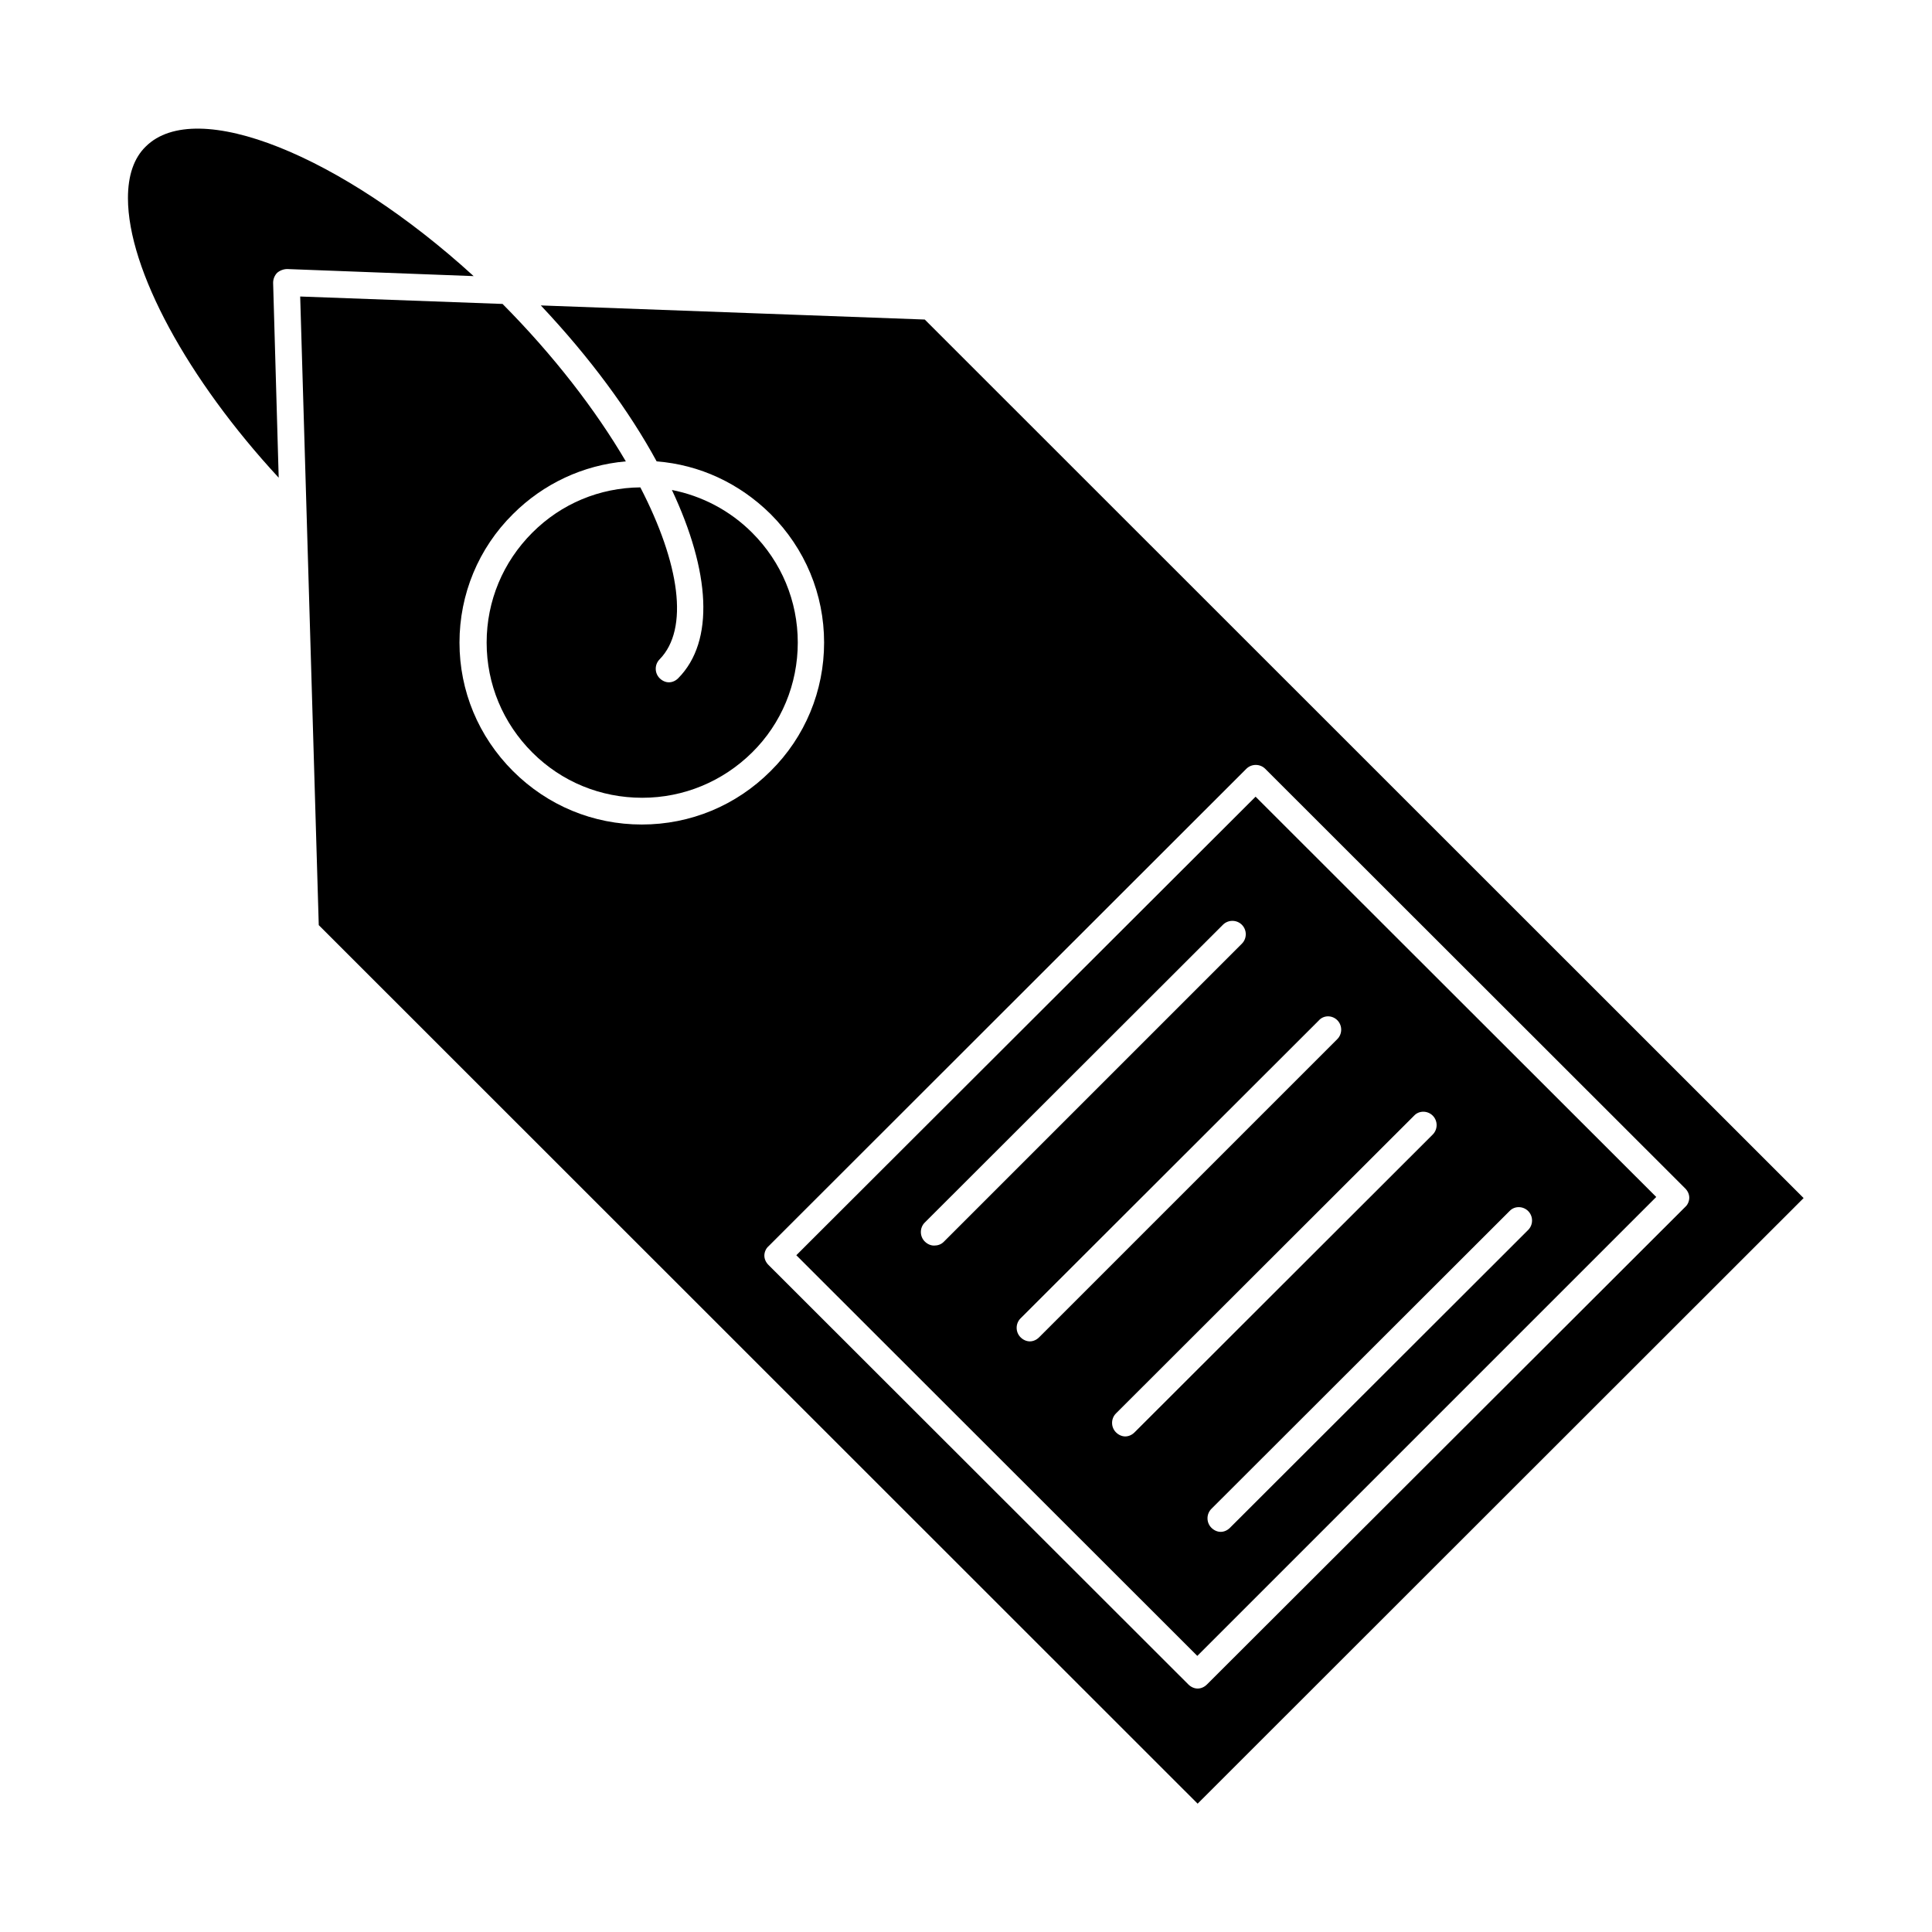 <?xml version="1.0" encoding="UTF-8"?>
<!-- Uploaded to: ICON Repo, www.svgrepo.com, Generator: ICON Repo Mixer Tools -->
<svg fill="#000000" width="800px" height="800px" version="1.1" viewBox="144 144 512 512" xmlns="http://www.w3.org/2000/svg">
 <g>
  <path d="m389.07 228.68-101.75-3.738c12.988 13.777 23.418 27.945 30.699 41.328 11.414 0.887 21.941 5.805 30.207 13.973 9.152 9.152 14.168 21.254 14.168 34.047s-5.019 24.992-14.168 34.047c-9.152 9.152-21.254 14.168-34.145 14.168s-24.992-5.019-34.145-14.168c-9.152-9.152-14.168-21.254-14.168-34.047s5.019-24.992 14.168-34.047c8.07-8.07 18.598-12.988 29.914-13.973-7.969-13.578-19.09-28.043-32.668-41.723l-53.629-1.969 4.922 166.59 232.91 232.82 160.59-160.49zm74.785 361.72c-0.688 0.688-1.574 1.082-2.461 1.082-0.887 0-1.77-0.395-2.461-1.082l-111.29-111.19c-0.688-0.688-1.082-1.574-1.082-2.461s0.395-1.871 1.082-2.461l126.64-126.54c1.379-1.379 3.641-1.379 5.019 0l111.29 111.19c0.688 0.688 1.082 1.574 1.082 2.461 0 0.887-0.395 1.871-1.082 2.461z"/>
  <path d="m220.12 215.3 49.398 1.871c-35.031-31.98-73.504-47.625-86.887-34.344-3.148 3.051-4.723 7.676-4.723 13.676 0 18.992 15.844 48.02 39.949 74.094l-1.477-51.656c0-0.984 0.395-1.969 1.082-2.656 0.691-0.59 1.676-0.984 2.656-0.984z"/>
  <path d="m355.03 476.65 106.27 106.18 121.62-121.62-106.18-106.08zm36.504-2.559c-0.887 0-1.77-0.395-2.461-1.082-1.379-1.379-1.379-3.641 0-5.019l79.016-78.918c1.379-1.379 3.641-1.379 5.019 0 1.379 1.379 1.379 3.641 0 5.019l-79.016 79.016c-0.688 0.688-1.574 0.984-2.559 0.984zm157.44-9.152c1.379 1.379 1.379 3.641 0 5.019l-79.016 78.918c-0.688 0.688-1.574 1.082-2.461 1.082s-1.77-0.395-2.461-1.082c-1.379-1.379-1.379-3.641 0-5.019l79.016-78.918c1.281-1.375 3.543-1.375 4.922 0zm-25.289-25.289c1.379 1.379 1.379 3.641 0 5.019l-79.016 78.918c-0.688 0.688-1.574 1.082-2.461 1.082-0.887 0-1.77-0.395-2.461-1.082-1.379-1.379-1.379-3.641 0-5.019l79.016-78.918c1.281-1.375 3.543-1.375 4.922 0zm-25.289-25.289c1.379 1.379 1.379 3.641 0 5.019l-79.016 79.016c-0.688 0.688-1.574 1.082-2.461 1.082s-1.77-0.395-2.461-1.082c-1.379-1.379-1.379-3.641 0-5.019l79.016-78.918c1.281-1.473 3.543-1.473 4.922-0.098z"/>
  <path d="m313.7 273.16c-10.824 0.098-20.961 4.328-28.633 12.004-7.773 7.773-12.102 18.105-12.102 29.125 0 11.02 4.328 21.352 12.102 29.125 7.773 7.773 18.105 12.004 29.125 12.004 11.02 0 21.352-4.328 29.125-12.004 7.773-7.676 12.102-18.105 12.102-29.125 0-11.02-4.328-21.352-12.102-29.125-5.902-5.902-13.285-9.742-21.254-11.316 10.137 21.551 11.414 40.051 1.672 49.891-0.688 0.688-1.574 1.082-2.461 1.082-0.887 0-1.77-0.395-2.461-1.082-1.379-1.379-1.379-3.641 0-5.019 7.875-8.066 5.316-25.387-5.113-45.559z"/>
 </g>
</svg>